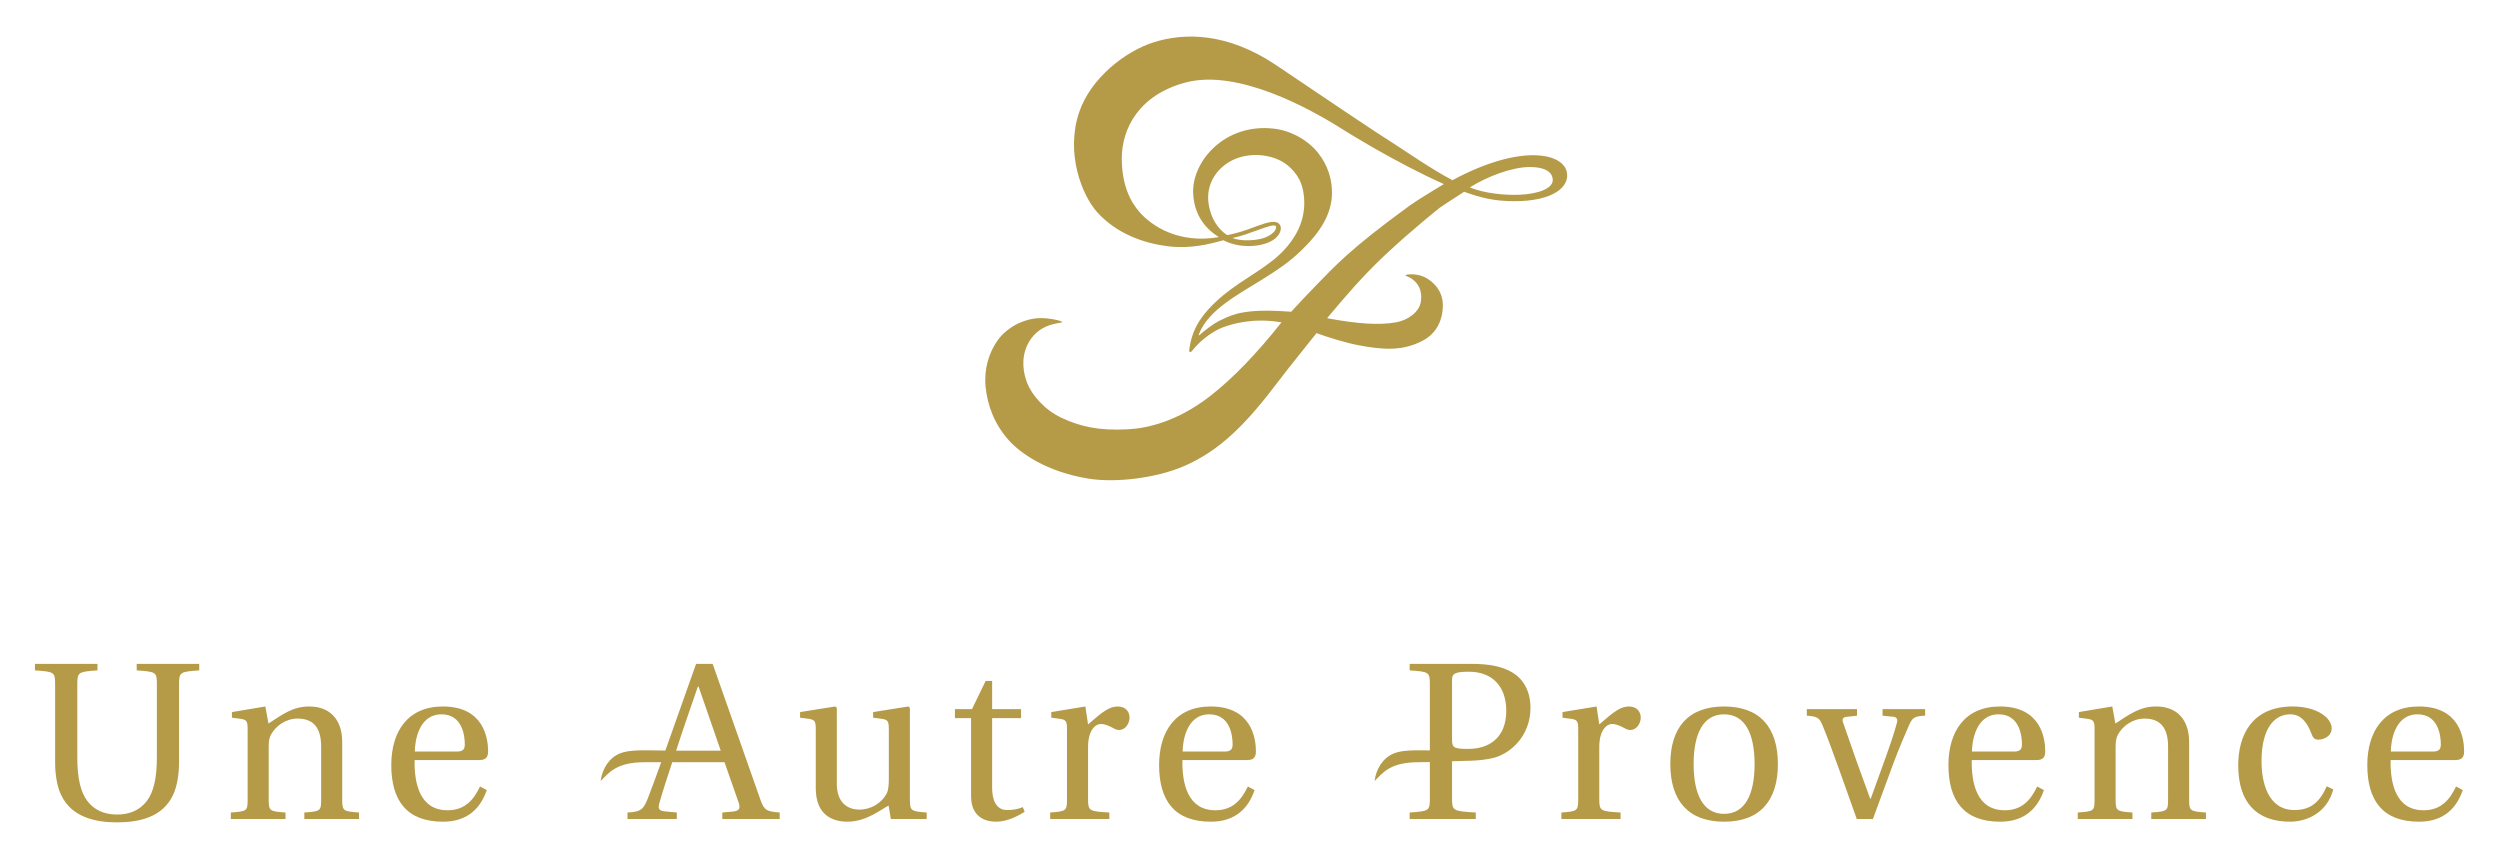 <?xml version="1.0" encoding="utf-8"?>
<svg xmlns="http://www.w3.org/2000/svg" height="100%" style="fill-rule:evenodd;clip-rule:evenodd;stroke-linejoin:round;stroke-miterlimit:2;" version="1.1" viewBox="0 0 7580 2600" width="100%">
    <g transform="matrix(4.167,0,0,4.167,0,-14983.3)">
        <g id="Logo-1---typo-OR" transform="matrix(1.721,0,0,1.044,45.321,3533.62)">
            <rect height="596.014" style="fill:none;" width="1056.41" x="-26.332" y="60.554"/>
            <g id="Logo-complet-1" transform="matrix(0.581,0,0,0.958,-134.548,-309.883)">
                <g id="Typo--Une-autre-Provence-" transform="matrix(7.413,0,0,7.413,-1548.44,-6313.47)">
                    <path d="M237.438,969.476L237.438,968.838L243.576,968.838L243.576,969.476C241.662,969.608 241.596,969.652 241.596,970.884L241.596,978.012C241.596,980.102 241.926,981.422 242.586,982.302C243.268,983.182 244.236,983.622 245.49,983.622C246.766,983.622 247.734,983.182 248.416,982.302C249.076,981.422 249.406,980.102 249.406,978.012L249.406,970.884C249.406,969.652 249.362,969.608 247.426,969.476L247.426,968.838L253.564,968.838L253.564,969.476C251.65,969.608 251.584,969.652 251.584,970.884L251.584,978.452C251.584,979.772 251.364,980.938 250.99,981.708C249.978,983.886 247.668,984.392 245.49,984.392C243.334,984.392 241.024,983.864 240.012,981.708C239.638,980.96 239.418,979.794 239.418,978.496L239.418,970.884C239.418,969.652 239.374,969.608 237.438,969.476ZM256.666,984.062L256.666,983.424C258.25,983.314 258.316,983.27 258.316,982.148L258.316,975.218C258.316,974.426 258.184,974.316 257.612,974.228L256.776,974.118L256.776,973.568L260.054,973.018L260.362,974.69C261.726,973.81 262.738,973.018 264.366,973.018C266.39,973.018 267.6,974.294 267.6,976.516L267.6,982.148C267.6,983.27 267.688,983.314 269.25,983.424L269.25,984.062L263.882,984.062L263.882,983.424C265.466,983.314 265.532,983.27 265.532,982.148L265.532,976.956C265.532,975.042 264.718,974.206 263.222,974.206C262.056,974.206 261.066,974.932 260.604,975.79C260.428,976.142 260.384,976.45 260.384,977L260.384,982.148C260.384,983.27 260.472,983.314 262.034,983.424L262.034,984.062L256.666,984.062ZM272.418,978.76C272.418,975.46 274.046,973.018 277.478,973.018C281.504,973.018 281.922,976.142 281.922,977.44C281.922,978.166 281.504,978.276 281.042,978.276L274.706,978.276C274.662,980.564 275.212,983.204 277.94,983.204C279.678,983.204 280.514,982.148 281.13,980.872L281.79,981.224C281.196,982.962 279.942,984.326 277.5,984.326C273.914,984.326 272.418,982.236 272.418,978.76ZM274.728,977.44L278.886,977.44C279.502,977.44 279.634,977.154 279.634,976.736C279.634,975.878 279.392,973.788 277.346,973.788C275.058,973.788 274.728,976.538 274.728,977.44ZM299.32,977.344C299.572,976.635 299.812,975.956 300.028,975.35L302.338,968.838L303.966,968.838L308.63,982.104C309.026,983.248 309.268,983.314 310.544,983.424L310.544,984.062L304.912,984.062L304.912,983.424L305.902,983.336C306.606,983.27 306.716,983.028 306.496,982.39L305.128,978.489L299.996,978.489C299.529,979.926 299.102,981.199 298.752,982.434C298.576,983.028 298.642,983.248 299.302,983.314L300.446,983.424L300.446,984.062L295.606,984.062L295.606,983.424C296.992,983.358 297.19,983.094 297.652,981.906C298.049,980.874 298.487,979.673 298.911,978.489L297.28,978.489C294.543,978.489 293.802,979.491 292.971,980.337C293.117,979.146 293.782,978.065 294.871,977.622C295.807,977.241 297.235,977.316 299.32,977.344ZM304.758,977.352L302.58,971.06L302.514,971.06C301.854,972.996 301.084,975.152 300.38,977.352L304.758,977.352ZM312.546,974.118L312.546,973.568L316,973.018L316.154,973.15L316.154,980.63C316.154,982.346 317.1,983.138 318.376,983.138C319.52,983.138 320.576,982.5 321.082,981.488C321.192,981.268 321.258,980.784 321.258,980.168L321.258,975.218C321.258,974.426 321.126,974.316 320.554,974.228L319.718,974.118L319.718,973.568L323.172,973.018L323.326,973.15L323.326,982.148C323.326,983.27 323.458,983.314 324.976,983.424L324.976,984.062L321.456,984.062L321.236,982.742C320.598,983.05 319.08,984.326 317.21,984.326C315.582,984.326 314.086,983.556 314.086,981.026L314.086,975.218C314.086,974.426 313.954,974.316 313.382,974.228L312.546,974.118ZM327.748,974.162L327.748,973.282L329.42,973.282L330.762,970.51L331.4,970.51L331.4,973.282L334.238,973.282L334.238,974.162L331.4,974.162L331.4,980.982C331.4,982.654 332.104,983.182 332.852,983.182C333.402,983.182 333.886,983.116 334.414,982.896L334.59,983.358C333.952,983.754 332.896,984.326 331.774,984.326C331.004,984.326 329.332,984.062 329.332,981.818L329.332,974.162L327.748,974.162ZM337.098,984.062L337.098,983.424C338.638,983.314 338.748,983.27 338.748,982.148L338.748,975.218C338.748,974.426 338.616,974.316 338.044,974.228L337.208,974.118L337.208,973.568L340.552,973.018L340.816,974.778C342.268,973.502 342.928,973.018 343.72,973.018C344.578,973.018 344.886,973.612 344.886,974.096C344.886,974.778 344.402,975.328 343.874,975.328C343.764,975.328 343.588,975.306 343.434,975.218C342.796,974.866 342.422,974.734 342.07,974.734C341.564,974.734 340.816,975.306 340.816,977L340.816,982.148C340.816,983.27 340.948,983.314 342.906,983.424L342.906,984.062L337.098,984.062ZM347.79,978.76C347.79,975.46 349.418,973.018 352.85,973.018C356.876,973.018 357.294,976.142 357.294,977.44C357.294,978.166 356.876,978.276 356.414,978.276L350.078,978.276C350.034,980.564 350.584,983.204 353.312,983.204C355.05,983.204 355.886,982.148 356.502,980.872L357.162,981.224C356.568,982.962 355.314,984.326 352.872,984.326C349.286,984.326 347.79,982.236 347.79,978.76ZM350.1,977.44L354.258,977.44C354.874,977.44 355.006,977.154 355.006,976.736C355.006,975.878 354.764,973.788 352.718,973.788C350.43,973.788 350.1,976.538 350.1,977.44ZM374.367,977.329L374.367,970.884C374.367,969.652 374.323,969.608 372.387,969.476L372.387,968.838L378.525,968.838C380.065,968.838 381.473,969.058 382.529,969.718C383.519,970.334 384.245,971.478 384.245,973.15C384.245,975.9 382.309,977.628 380.615,978.068C379.941,978.231 379.148,978.32 378.321,978.346C378.284,978.347 378.244,978.348 378.203,978.349C378.105,978.351 378.006,978.353 377.908,978.353C377.452,978.362 376.999,978.377 376.545,978.394L376.545,982.016C376.545,983.248 376.611,983.292 378.877,983.424L378.877,984.062L372.387,984.062L372.387,983.424C374.323,983.292 374.367,983.248 374.367,982.016L374.367,978.474C373.999,978.483 373.627,978.489 373.251,978.489C370.514,978.489 369.773,979.491 368.942,980.337C369.088,979.146 369.753,978.065 370.842,977.622C371.633,977.3 372.775,977.303 374.367,977.329ZM376.545,976.321C376.545,977.135 376.875,977.179 378.173,977.179C380.065,977.179 381.869,976.189 381.869,973.439C381.869,971.041 380.483,969.608 378.217,969.608C376.787,969.608 376.545,969.806 376.545,970.422L376.545,976.321ZM387.281,984.062L387.281,983.424C388.821,983.314 388.931,983.27 388.931,982.148L388.931,975.218C388.931,974.426 388.799,974.316 388.227,974.228L387.391,974.118L387.391,973.568L390.735,973.018L390.999,974.778C392.451,973.502 393.111,973.018 393.903,973.018C394.761,973.018 395.069,973.612 395.069,974.096C395.069,974.778 394.585,975.328 394.057,975.328C393.947,975.328 393.771,975.306 393.617,975.218C392.979,974.866 392.605,974.734 392.253,974.734C391.747,974.734 390.999,975.306 390.999,977L390.999,982.148C390.999,983.27 391.131,983.314 393.089,983.424L393.089,984.062L387.281,984.062ZM397.973,978.672C397.973,975.108 399.711,973.018 403.253,973.018C406.795,973.018 408.533,975.108 408.533,978.672C408.533,982.236 406.795,984.326 403.253,984.326C399.711,984.326 397.973,982.236 397.973,978.672ZM400.261,978.672C400.261,981.708 401.229,983.556 403.253,983.556C405.277,983.556 406.245,981.708 406.245,978.672C406.245,975.636 405.277,973.788 403.253,973.788C401.229,973.788 400.261,975.636 400.261,978.672ZM411.371,973.92L411.371,973.282L416.299,973.282L416.299,973.92L415.309,974.03C414.891,974.074 414.803,974.25 414.957,974.668C415.375,975.856 415.815,977.132 416.255,978.386L417.597,982.082L417.641,982.082L419.115,978.012C419.621,976.604 420.039,975.328 420.215,974.624C420.303,974.316 420.237,974.074 419.885,974.03L418.807,973.92L418.807,973.282L422.987,973.282L422.987,973.92C421.975,973.964 421.733,974.096 421.403,974.866C421.095,975.57 420.457,977.022 419.819,978.738L417.861,984.062L416.277,984.062L414.583,979.31C414.033,977.792 413.527,976.362 412.933,974.91C412.603,974.096 412.405,974.008 411.371,973.92ZM425.275,978.76C425.275,975.46 426.903,973.018 430.335,973.018C434.361,973.018 434.779,976.142 434.779,977.44C434.779,978.166 434.361,978.276 433.899,978.276L427.563,978.276C427.519,980.564 428.069,983.204 430.797,983.204C432.535,983.204 433.371,982.148 433.987,980.872L434.647,981.224C434.053,982.962 432.799,984.326 430.357,984.326C426.771,984.326 425.275,982.236 425.275,978.76ZM427.585,977.44L431.743,977.44C432.359,977.44 432.491,977.154 432.491,976.736C432.491,975.878 432.249,973.788 430.203,973.788C427.915,973.788 427.585,976.538 427.585,977.44ZM437.969,984.062L437.969,983.424C439.553,983.314 439.619,983.27 439.619,982.148L439.619,975.218C439.619,974.426 439.487,974.316 438.915,974.228L438.079,974.118L438.079,973.568L441.357,973.018L441.665,974.69C443.029,973.81 444.041,973.018 445.669,973.018C447.693,973.018 448.903,974.294 448.903,976.516L448.903,982.148C448.903,983.27 448.991,983.314 450.553,983.424L450.553,984.062L445.185,984.062L445.185,983.424C446.769,983.314 446.835,983.27 446.835,982.148L446.835,976.956C446.835,975.042 446.021,974.206 444.525,974.206C443.359,974.206 442.369,974.932 441.907,975.79C441.731,976.142 441.687,976.45 441.687,977L441.687,982.148C441.687,983.27 441.775,983.314 443.337,983.424L443.337,984.062L437.969,984.062ZM453.721,978.782C453.721,975.856 455.063,973.018 459.067,973.018C461.443,973.018 462.895,974.14 462.895,975.152C462.895,975.988 462.037,976.274 461.597,976.274C461.179,976.274 461.047,976.054 460.915,975.702C460.475,974.514 459.837,973.788 458.825,973.788C457.307,973.788 456.009,975.108 456.009,978.386C456.009,980.454 456.625,983.182 459.243,983.182C460.849,983.182 461.729,982.39 462.411,980.85L463.049,981.158C462.433,983.512 460.365,984.326 458.825,984.326C455.525,984.326 453.721,982.456 453.721,978.782ZM466.393,978.76C466.393,975.46 468.021,973.018 471.453,973.018C475.479,973.018 475.897,976.142 475.897,977.44C475.897,978.166 475.479,978.276 475.017,978.276L468.681,978.276C468.637,980.564 469.187,983.204 471.915,983.204C473.653,983.204 474.489,982.148 475.105,980.872L475.765,981.224C475.171,982.962 473.917,984.326 471.475,984.326C467.889,984.326 466.393,982.236 466.393,978.76ZM468.703,977.44L472.861,977.44C473.477,977.44 473.609,977.154 473.609,976.736C473.609,975.878 473.367,973.788 471.321,973.788C469.033,973.788 468.703,976.538 468.703,977.44Z" style="fill:rgb(181,154,71);"/>
                </g>
                <g id="Logo-simple" transform="matrix(1.09,0,0,1.09,-70.794,-111.773)">
                    <path d="M1114.77,678.569C1105.7,689.998 1096.92,700.696 1089.13,710.982C1068.05,738.811 1050.48,757.113 1025.59,767.654C1007.71,775.23 980.901,778.725 962.38,775.691C933.827,771.014 916.73,758.378 909.274,750.077C899.85,739.585 895.071,727.058 893.819,714.358C892.665,702.643 896.034,691.69 901.651,683.688C907.547,675.286 917.999,669.522 928.354,668.654C935.771,668.032 946.582,670.773 944.84,671.404C942.61,672.213 928.382,672.193 921.603,686.723C917.32,695.901 919.073,705.533 921.603,711.965C924.696,719.829 933.194,729.932 944.84,735.278C956.426,740.595 968.434,743.922 989.083,742.777C1002.05,742.059 1021.86,737.511 1043.45,720.822C1059.05,708.77 1075.27,691.688 1091.36,671.404C1072.07,668.052 1058.1,672.768 1053.99,674.115C1043.36,677.596 1035.19,686.289 1033.92,687.76C1032.88,688.964 1031.35,690.906 1030.85,691.17C1030.36,691.427 1029.64,691.069 1029.74,690.193C1031.21,677.633 1036.23,666.824 1052.6,653.206C1065.38,642.572 1082.09,634.804 1092.68,623.579C1100.68,615.103 1106.96,604.213 1106.55,590.537C1106.18,578.278 1101.6,571.78 1095.61,566.724C1086.05,558.662 1066.89,556.455 1053.99,565.969C1046.07,571.807 1040.76,581.412 1042.84,593.172C1045.16,606.265 1052.77,611.692 1055.14,613.186C1057.02,612.895 1060.69,611.955 1063.99,611C1074.86,607.859 1087.38,600.685 1090.47,606.609C1091.92,609.391 1090.05,614.783 1083.28,617.816C1074.9,621.576 1062.02,621.534 1052.6,616.617C1043.22,619.142 1030.69,622.562 1015.05,620.563C999.689,618.599 981.368,612.398 968.276,597.839C958.193,586.627 947,558.527 956.31,531.095C963.993,508.46 986.901,490.539 1006.11,484.459C1026.54,477.995 1055.2,477.814 1087.92,499.826C1119.5,521.069 1152.14,543.227 1167.78,553.064C1174.12,557.054 1190.75,568.722 1205.49,576.528C1250.89,552.14 1278.79,558.39 1281.76,570.716C1284.23,580.934 1272.67,590.674 1246.42,590.537C1233.02,590.467 1224.63,588.29 1213.28,584.261C1206.16,588.825 1198.19,593.991 1197.05,594.882C1196.89,595.008 1179,609.136 1160.6,626.369C1145.01,640.984 1132.48,655.904 1121.81,668.654C1142.37,672.442 1156.3,673.395 1167.78,671.404C1175.97,669.984 1183.49,664.332 1184.42,657.483C1185.58,649.068 1181.85,644.779 1178.24,642.248C1175.85,640.568 1174.14,640.569 1174.16,640.059C1174.2,639.256 1181.33,638.504 1186.99,641.269C1192.68,644.046 1198.91,650.301 1199.06,659.45C1199.23,669.648 1195.01,678.752 1185.55,683.688C1172.24,690.635 1159.48,689.815 1142.97,686.723C1134.46,685.128 1121.6,681.172 1114.77,678.569ZM1049.57,614.508C1045.19,611.665 1033.18,603.817 1032.38,585.197C1031.49,564.311 1053.14,538.296 1086.35,542.124C1098.44,543.518 1109.66,550.462 1115.88,558.412C1122.27,566.576 1125.38,576.174 1125.05,586.241C1124.48,603.777 1111.11,617.047 1104.41,623.579C1096.23,631.555 1087.76,636.958 1078.87,642.566C1063.54,652.241 1042.44,662.786 1036.15,679.506C1035.95,680.03 1036.38,680.076 1036.61,679.924C1036.86,679.761 1040.38,676.345 1046.29,672.417C1049.61,670.206 1057.85,666.285 1063.99,665.102C1072.37,663.491 1081.14,663.123 1097.84,664.322C1102.11,659.708 1109.89,651.319 1114.77,646.391C1126.41,634.632 1136.28,622.934 1177.37,593.172C1182.75,589.272 1196.75,580.991 1199.77,579.11C1167.15,564.556 1134.18,543.864 1131.43,542.124C1110.09,528.624 1062.18,502.246 1027.63,511.246C996.422,519.378 984.615,541.93 984.736,562.347C984.838,579.458 990.247,590.624 996.604,597.839C1004.8,607.144 1022.65,619.138 1049.57,614.508ZM1058.6,615.097C1060.56,615.97 1064.22,616.536 1066.78,616.617C1071.52,616.766 1074.72,616.292 1077.43,615.666C1082.36,614.527 1084.94,612.478 1086.35,611C1087.2,610.107 1088.33,608.089 1087.5,607.118C1085.56,604.829 1069.52,613.095 1058.6,615.097ZM1217.07,581.356C1226.93,585.338 1240.28,586.615 1250.01,586.241C1262.25,585.771 1272.34,582.293 1272.45,576.528C1272.52,573.121 1270.27,567.689 1256.85,567.739C1245.27,567.782 1228.53,574.069 1217.07,581.356Z" style="fill:rgb(181,154,71);"/>
                </g>
            </g>
        </g>
    </g>
</svg>